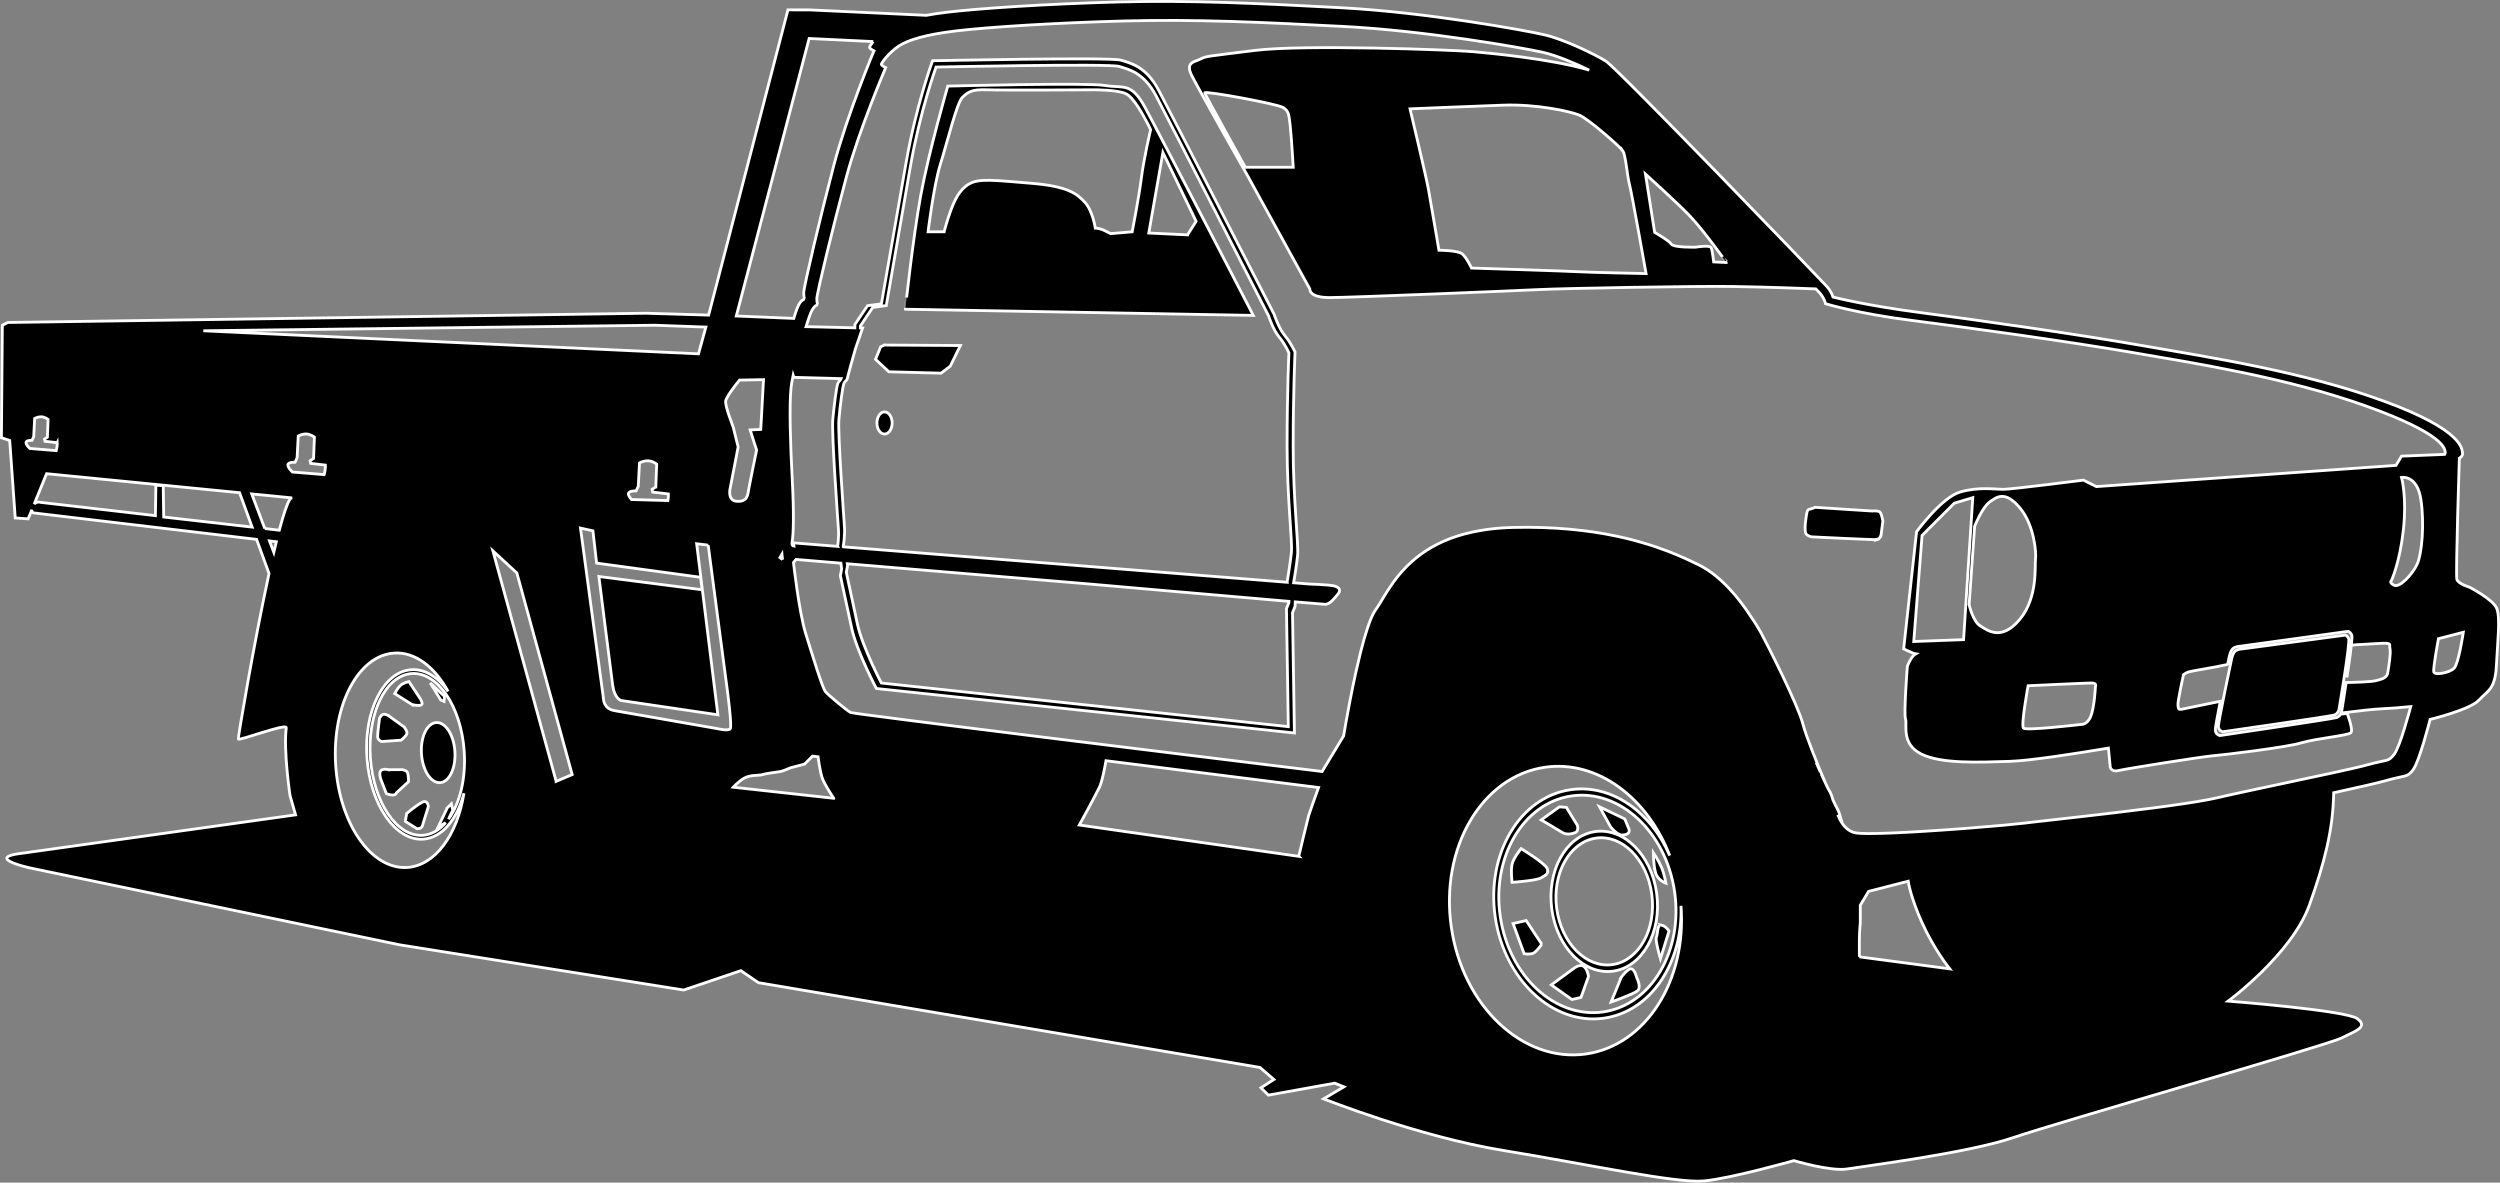<?xml version="1.0" encoding="UTF-8" standalone="no"?>
<!-- Created with Inkscape (http://www.inkscape.org/) -->
<svg xmlns:rdf="http://www.w3.org/1999/02/22-rdf-syntax-ns#" xmlns="http://www.w3.org/2000/svg" xmlns:cc="http://web.resource.org/cc/" xmlns:dc="http://purl.org/dc/elements/1.1/" xmlns:svg="http://www.w3.org/2000/svg" xmlns:inkscape="http://www.inkscape.org/namespaces/inkscape" xmlns:sodipodi="http://sodipodi.sourceforge.net/DTD/sodipodi-0.dtd" xmlns:ns1="http://sozi.baierouge.fr" xmlns:xlink="http://www.w3.org/1999/xlink" id="svg2728" viewBox="0 0 879.56 416.07" version="1.0" inkscape:version="0.91 r13725">
  <rect x="0" y="0" width="879.56" height="416.07" fill="#808080" stroke="none"/>
  <g id="layer1" transform="translate(36.655 -281.02)">
    <g id="Layer_1" transform="translate(-36.659 281.02)">
      <path id="path2741" style="stroke:#ffffff" d="m878.3 234.09c-0.44 8.6-3.06 8.83-6.15 12.23-3.09 3.39-17.17 6.79-17.17 6.79s-3.75 14.71-5.95 17.65c-2.21 2.95-2.43 1.82-9.49 3.85-2.84 0.82-10.03 2.45-18.48 4.3-0.2 13.04-3.32 24.89-8.58 39.57-6.16 17.19-28.55 33.73-28.55 33.73s41.52 3.25 45.42 6.17c3.89 2.92-0.33 4.22-5.52 6.81-5.19 2.6-99.27 29.52-115.48 35.04-16.22 5.51-52.56 10.05-58.4 11.03-5.84 0.97-18.81-2.92-18.81-2.92s-21.74 6.16-31.47 7.13c-9.73 0.98-40.87-5.84-70.72-10.7-29.84-4.87-63.26-18.17-63.26-18.17l7.14-4.22-3.24-1.29-23.36 4.21-2.59-2.59 4.54-2.92-4.87-4.22-176.47-29.84-6.17-4.22-20.11 6.81-99.92-15.9-129.43-26.92c-0.002 0-6.49-1.3-8.437-2.92s4.217-2.27 4.217-2.27l97-13.62-1.95-6.82s-2.35-15.86-1.32-23.81c0.23-1.76-16.758 4.76-16.881 3.93-0.09-0.61 5.449-33.49 10.82-58.21l-4.378-12.01-78.586-9.33s-0.544-0.18-0.479-1.08l-1.305 3.19-4.542-0.32-1.946-27.25-2.919-0.98 0.324-39.57 1.946-0.97 224.49-3.25 22.06 0.65 27.9-107.38 7.46 0.004 41.21 1.912c2.14-0.391 4.52-0.751 7.18-1.072 11.25-1.358 35.09-2.943 60.25-3.622 25.15-0.679 49.21 0.453 78.78 2.038 29.57 1.584 64.44 7.923 71.28 9.507 6.84 1.585 17.65 6.792 21.63 9.281 3.97 2.49 76.35 77.646 77.9 79.452 1.54 1.82 1.98 3.53 1.98 3.53s11.48 2.97 30.68 5.46 55.83 7.7 79 11.77c23.17 4.08 55.61 8.96 84.08 19.37 28.47 10.42 27.5 17.15 27.72 18.28s-1.11 1.81-1.11 1.81-1.32 41.06-0.88 42.64c0.44 1.59 4.51 2.78 4.51 2.78s8.19 4.24 9.51 7.41c1.33 3.17 0.34 11.46-0.1 20.06zm-27.87-35.64c1.63-3.57 2.6-13.95 1.3-22.71s-6.81-7.78-6.81-7.78 1.94 6.81 0.65 18.49c-1.3 11.67-4.22 17.84-4.22 17.84s-0.97 0.65 0.97 1.62c1.95 0.97 6.49-3.89 8.11-7.46zm-196.26 138.19l31.79 4.22s-5.51-6.81-9.73-16.22-4.87-14.6-4.87-14.6l-13.94 3.57-2.92 4.87v6.16s-0.33 3.24-0.33 6.16v5.84zm-6.01-46.94c-0.63-0.92-1.15-1.96-1.59-3.04 0.44 1.08 0.95 2.12 1.59 3.04zm-7.74-18.12c-0.46-1.02-0.94-2.1-1.42-3.22 0.48 1.12 0.96 2.2 1.42 3.22zm-129.82 54.55c3.99 27.86 25.22 47.86 47.41 44.68 21.11-3.03 35.48-25.94 33.4-52.13 0.8 20.03-10.59 37.21-27.08 39.54-17.92 2.54-35.06-13.41-38.28-35.61s8.69-42.25 26.61-44.79c14.34-2.02 28.19 7.8 34.79 23.2-7.82-20.45-25.52-33.71-43.89-31.08-22.19 3.18-36.95 28.34-32.96 56.19zm78.56-12.45c-3.05-20.98-19.25-36.05-36.18-33.66-16.94 2.4-28.2 21.36-25.16 42.34 3.05 20.99 19.25 36.06 36.19 33.66 16.93-2.4 28.19-21.35 25.15-42.34zm-132.22-12.4s3.02-12.76 3.46-14.27c0.28-0.98 2.18-6.3 3.5-9.94-3.14-0.39-37.7-4.73-74.78-9.43-0.47 2.69-1.36 7.28-2.26 9.21-1.29 2.81-7.13 13.41-7.13 13.41l77.21 11.02zm-163.61-20.43s-3.14-4.65-4-7.03c-0.87-2.38-1.52-7.57-1.52-7.57l-1.94-0.22-2.81 2.81-4.98 1.3s-2.38 1.08-3.46 1.3-5.08 0.65-6.38 1.08-4.32 0-6.49 1.3c-2.16 1.3-3.78 3.14-3.78 3.14l35.36 3.89zm1.38-88.62c0.18-1.35 0.43-3.76 0.28-5.98-0.22-3.31-2.44-33.5-2-38.57 0.45-5.07 1.33-11.69 1.78-12.79 0.37-0.93 0.9-0.92 1.19-1.68l-16.64-0.45-0.26-0.78c-0.37 1.78-0.64 3.33-0.76 4.51-0.65 6.27-0.22 19.89 0.43 32.01 0.65 12.11 0.43 19.46 0 21.84-0.27 1.46 0.2 1.78 0.6 1.81l-0.17-1.16 15.55 1.24zm3.05 9.14s2.16 10.16 3.9 18.17c1.72 8 8.43 20.76 8.43 20.76l143.17 15.35-0.65-41.52 0.87-2.16 0.01-0.39c-23.24-1.98-70.09-6.1-70.09-6.1l-85.29-7.14 0.09 0.65-0.44 2.38zm155.08 3.49l-0.01-0.03s1.08-6.27 1.51-10.38-1.51-19.03-1.51-37.63 0.64-32.66 0.64-32.66-1.29-3.03-3.46-5.62c-2.16-2.6-3.67-7.36-3.67-7.36s-35.26-69.201-39.58-77.419-9.52-9.3-12.98-10.381c-3.46-1.082-64.44 0.216-64.44 0.216s-5.63 15.355-9.09 35.251-8.43 48.663-8.43 48.663l-4.76 0.65-4.33 6.48v0.74l0.76 0.02-2.48 7.19c-1.23 4.31-2.69 9.48-2.82 10.22-0.21 1.3-0.86 1.08-1.29 2.16-0.44 1.09-1.3 7.57-1.74 12.55-0.43 4.97 1.74 34.6 1.95 37.84 0.22 3.25-0.43 6.92-0.43 6.92l0.05 0.11 156.11 12.47zm-177.54-7.98l-0.18-1.91-0.71 1.21 0.89 0.7zm-79.62 78.02l5.63-2.38-19.47-70.94-8.43-7.78 22.27 81.1zm-38.33 9.35l1.46-1.46 0.49 2.27-1.51 3.14c3.98-5.46 6.21-14.28 5.52-24.04-1.13-15.71-9.42-27.88-18.53-27.18-9.12 0.7-15.6 14-14.47 29.72 1.12 15.71 9.41 27.88 18.53 27.18 2.99-0.23 5.7-1.83 7.95-4.43l-2.68 1.61 3.24-6.81zm-39.27-15.42c1.23 20.83 12.46 37.11 25.1 36.37 9.9-0.58 17.71-11.43 20.05-26.11-2.39 9.18-7.68 15.65-14.25 16.14-9.77 0.73-18.66-12.01-19.86-28.47s5.74-30.4 15.51-31.13c4.83-0.37 9.45 2.57 13.02 7.62-4.7-8.6-11.56-13.92-18.9-13.48-12.63 0.74-21.89 18.23-20.67 39.06zm-4.01-101.85s0.17-0.66 0.3-1.52c0.16-1.02 0.11-1.82 0.11-1.82l-5.18-0.61-0.2-0.92 1.22-0.81 0.3-7.5s-1.42-1.12-2.94-1.12-2.74 0.71-2.74 0.71l-0.41 7.71-0.71 1.52s-2.43-0.1-2.53 0.91c-0.1 1.02 1.62 2.54 1.62 2.54l11.16 0.91zm-17.74 27.36c0.302-1.29 0.601-2.54 0.896-3.74l-2.418-0.29 1.522 4.03zm-3.164-8.38l5.094 0.58c1.454-5.49 2.78-9.51 3.84-11.04 0.08-0.12 0.31-0.22 0.68-0.32l-14.211-1.4 4.597 12.18zm-79.201-9.25l40.712 4.71 0.162-10.71 2.595 0.17 0.162 11.02 31.107 3.55-4.411-12.1-67.895-6.69-4.361 10.68c0.841-0.95 1.929-0.63 1.929-0.63zm6.169-20.95l-4.306-0.5-0.169-0.76 1.013-0.68 0.253-6.25s-1.182-0.93-2.448-0.93-2.279 0.59-2.279 0.59l-0.338 6.42-0.591 1.27s-2.026-0.09-2.111 0.76c-0.084 0.84 1.351 2.11 1.351 2.11l9.287 0.76s0.144-0.55 0.253-1.27c0.13-0.85 0.085-1.52 0.085-1.52zm210.37-41.33l-158.95 1.95 174.2 8.11 2.59-9.41-17.84-0.65zm0.22 56.88l0.32-8.01s-1.51-1.18-3.13-1.18-2.92 0.75-2.92 0.75l-0.43 8.22-0.76 1.62s-2.6-0.11-2.7 0.98c-0.07 0.65 0.57 1.49 1.09 2.06 4.63 0.13 8.93 0.25 12.79 0.36 0.02-0.12 0.04-0.24 0.06-0.37 0.17-1.09 0.11-1.95 0.11-1.95l-5.51-0.65-0.22-0.97 1.3-0.86zm18.44 20.49l-4.06-0.49 7.46 60.18-34.06-5.03s-2.27-0.65-2.92-5.19-4.87-38.44-4.87-38.44l36.3 4.66-0.53-4.38-36.58-4.99-1.3-11.35-4.37-0.97 8.11 60.18s0 3.4 3.89 4.05 36.17 6.33 36.17 6.33 3.89 0.97 4.54 0c0.65-0.98-1.13-14.12-1.13-14.12l-6.65-50.44zm8.76-41.69l1.78 7.14-2.76 14.27s-1.3 4.71 2.44 4.87c3.72 0.16 3.72-2.43 4.05-4.38 0.32-1.95 2.76-13.62 2.76-13.62l-2.27-7.14 3.73-0.16 0.97-17.52-8.44 0.16s-4.54 5.52-4.86 7.3 2.6 9.08 2.6 9.08zm49.3-135.48l-22.54-1.091-25.63 97.64 20.21 0.85c0.55-1.77 1-3.12 1.29-3.8 1.32-3.17 2.65-2.94 2.65-2.94s-0.44-0.23-0.44-2.27 5.95-27.163 10.59-44.82c4.63-17.657 14.12-40.294 14.12-40.294s-1.32-0.679-1.54-1.132c-0.1-0.194 0.41-1.05 1.29-2.143zm263.69 38.378c-1.08-1.514-12.11-11.246-15.36-12.543-3.24-1.297-14.92-3.893-26.81-3.46-11.9 0.433-32.66 1.298-32.66 1.298s5.62 23.573 6.49 28.331c0.86 4.758 3.68 21.411 3.68 21.411s6.7 0 8.21 1.297c1.52 1.297 3.25 4.974 3.25 4.974s34.6 1.082 37.63 1.298 23.79 0.648 23.79 0.648-4.98-28.115-5.84-31.358c-0.87-3.245-1.3-10.382-2.38-11.896zm23.79 23.14c-4.54-4.758-15.79-14.922-15.79-14.922l3.24 20.545s4.98 2.812 5.84 4.109c0.87 1.298 8.65 1.082 8.65 1.082s4.98-0.865 5.41 0.216 0.87 4.974 0.87 4.974l4.54 0.216c0 0.001-8.22-11.462-12.76-16.22zm237.46 66.611c-27.9-9.95-59.69-14.92-82.4-18.82-22.71-3.89-58.61-8.86-77.42-11.24-18.82-2.38-30.06-5.84-30.06-5.84s-0.44-1.95-1.95-3.68c-0.11-0.13-0.63-0.67-1.49-1.54-3.49-0.14-17.35-0.65-28.79-0.84-13.19-0.21-60.12 0.65-68.77 1.09-8.65 0.43-66.18 2.81-73.53 2.81s-6.92-3.03-6.92-3.03l-21.63-39.361s-17.52-30.926-19.89-35.684c-2.38-4.758 0.86-4.758 3.03-5.839 2.16-1.082 1.94-0.865 19.03-3.028 17.08-2.163 69.85-0.216 76.99 0.433 5.57 0.506 27.2 2.461 40.76 6.482-4.89-2.391-11.58-5.194-16.32-6.266-6.71-1.514-40.88-7.57-69.86-9.083s-52.55-2.595-77.21-1.946c-24.65 0.649-48.01 2.163-59.04 3.46-11.03 1.298-17.3 3.244-20.54 5.407-3.25 2.163-6.27 6.055-6.06 6.488 0.22 0.433 1.52 1.082 1.52 1.082s-9.3 21.626-13.84 38.495c-4.55 16.869-10.39 40.87-10.39 42.82s0.44 2.16 0.44 2.16-1.3-0.21-2.6 2.82c-0.34 0.79-0.93 2.55-1.63 4.82l17.18 0.41v-1.17l4.45-6.61 4.88-0.66s5.12-29.315 8.67-49.593 9.33-35.928 9.33-35.928 62.66-1.323 66.21-0.221c3.56 1.103 8.89 2.204 13.33 10.58 4.45 8.376 40.66 78.912 40.66 78.912s1.56 4.85 3.78 7.49c2.22 2.65 3.55 5.73 3.55 5.73s-0.66 14.33-0.66 33.29c0 18.95 1.99 34.16 1.55 38.35-0.33 3.15-1.04 7.55-1.38 9.53l5.48 0.44s6.7 0.22 8.65 0.65c1.94 0.43 2.59 1.51 1.51 2.81s-2.81 3.68-4.54 3.68c-0.37 0-4.42-0.33-10.54-0.85l-0.07 1.59-0.89 2.21 0.67 42.32-147.08-15.65s-6.89-13.01-8.67-21.16c-1.78-8.16-4-18.52-4-18.52l0.45-2.42-0.26-1.99-15.78-1.32-0.9 1.08s1.95 17.52 4.32 25.09c2.38 7.57 5.84 19.03 6.92 20.33 1.09 1.3 7.57 6.7 8.87 7.35 0.26 0.13 7.26 1.07 18.26 2.47 0.84 0.11 1.71 0.22 2.6 0.34 5.35 0.68 11.5 1.45 18.19 2.29 8.91 1.12 18.78 2.35 28.96 3.62 2.54 0.31 5.11 0.63 7.68 0.95 1.29 0.16 2.57 0.32 3.86 0.48 1.56 0.19 3.12 0.38 4.68 0.57 2.31 0.29 4.62 0.58 6.93 0.86 1.55 0.19 3.09 0.38 4.64 0.57 5.78 0.72 11.48 1.42 16.99 2.1 0.63 0.07 1.25 0.15 1.88 0.23 4.19 0.52 8.24 1.01 12.12 1.49 0.58 0.07 1.15 0.14 1.72 0.21 2.73 0.34 5.36 0.66 7.88 0.97 1.28 0.16 2.54 0.31 3.75 0.46 15.45 1.9 25.74 3.15 25.74 3.15l7.57-12.54s0.07-0.45 0.2-1.25c0.04-0.23 0.09-0.49 0.14-0.77 0.07-0.43 0.15-0.92 0.25-1.46 0.06-0.36 0.13-0.75 0.2-1.16 0.33-1.83 0.74-4.11 1.23-6.65 0.11-0.57 0.22-1.14 0.34-1.73 0.28-1.47 0.59-3 0.91-4.57 0.26-1.26 0.54-2.54 0.82-3.82 0.07-0.32 0.14-0.64 0.21-0.97 0.5-2.24 1.02-4.5 1.56-6.67l0.24-0.93c0.7-2.76 1.44-5.36 2.18-7.61 0.24-0.76 0.49-1.47 0.74-2.14 0.17-0.44 0.33-0.87 0.5-1.27 0.08-0.2 0.16-0.4 0.25-0.59 0.16-0.38 0.33-0.74 0.49-1.07 0.33-0.67 0.66-1.23 0.98-1.68 0.49-0.66 0.99-1.46 1.53-2.34 3.44-5.6 8.45-14.96 20.65-20.97 0.02-0.01 0.03-0.01 0.05-0.02 2.63-1.29 5.61-2.43 8.97-3.34 2.08-0.56 4.32-1.03 6.71-1.4 0.56-0.09 1.13-0.17 1.71-0.25 2.67-0.35 5.53-0.58 8.61-0.66 14.58-0.35 26.53 0.98 36.22 3 0.75 0.15 1.48 0.31 2.2 0.48 3.6 0.81 6.86 1.72 9.82 2.66 0.6 0.18 1.18 0.37 1.74 0.56 1.71 0.58 3.3 1.16 4.8 1.73 1.98 0.77 3.79 1.53 5.42 2.26 0.61 0.27 1.19 0.54 1.75 0.8 1.32 0.61 2.51 1.19 3.58 1.71 0.44 0.22 0.88 0.45 1.32 0.7 0.09 0.05 0.17 0.1 0.26 0.15 0.42 0.24 0.84 0.49 1.25 0.76 0.08 0.05 0.15 0.1 0.23 0.15 0.39 0.26 0.77 0.52 1.15 0.8 0.05 0.03 0.09 0.06 0.14 0.09 0.4 0.3 0.8 0.6 1.2 0.92 0.08 0.07 0.16 0.13 0.25 0.2 0.39 0.31 0.77 0.63 1.15 0.96 0.05 0.05 0.1 0.1 0.16 0.14 0.35 0.31 0.7 0.63 1.04 0.94l0.18 0.18c0.36 0.34 0.72 0.69 1.07 1.03 0.08 0.08 0.15 0.16 0.23 0.23 0.35 0.36 0.7 0.72 1.04 1.08 0.01 0.02 0.03 0.04 0.05 0.06 0.33 0.35 0.65 0.71 0.97 1.07 0.06 0.07 0.12 0.14 0.19 0.21 0.31 0.36 0.62 0.72 0.93 1.08 0.05 0.07 0.11 0.13 0.16 0.2 0.3 0.35 0.59 0.7 0.87 1.05 0.01 0.02 0.03 0.05 0.05 0.07 0.29 0.37 0.58 0.73 0.85 1.09 0.05 0.06 0.11 0.13 0.16 0.2 0.27 0.35 0.53 0.7 0.78 1.04 0.03 0.04 0.06 0.09 0.09 0.13 0.24 0.33 0.47 0.65 0.7 0.97 0.02 0.04 0.04 0.07 0.07 0.11 0.23 0.33 0.45 0.65 0.67 0.97 0.03 0.05 0.07 0.1 0.1 0.15 0.22 0.32 0.42 0.63 0.61 0.93 1.81 2.56 3.15 4.78 3.87 6.11 2.21 4.07 13.02 25.35 14.78 32.15 1.12 4.29 4.98 13.94 8.11 21.18-0.47-0.96-1.01-2.12-1.59-3.41 0.58 1.29 1.12 2.45 1.59 3.41 0.21 0.44 0.4 0.84 0.58 1.19 0.02 0.05 0.05 0.1 0.07 0.15 0.05 0.09 0.09 0.18 0.14 0.26 0.04 0.1 0.09 0.19 0.14 0.28 0.03 0.06 0.06 0.12 0.1 0.18 0.05 0.1 0.1 0.19 0.14 0.27 0.02 0.03 0.04 0.07 0.06 0.1 0.05 0.1 0.11 0.19 0.16 0.27s0.1 0.18 0.15 0.27c0.01 0.03 0.03 0.07 0.05 0.11 0.03 0.06 0.06 0.13 0.09 0.2 0.02 0.04 0.04 0.09 0.06 0.14 0.03 0.07 0.06 0.13 0.09 0.2 0.02 0.06 0.04 0.11 0.06 0.17 0.02 0.07 0.05 0.14 0.08 0.21l0.06 0.18c0.03 0.08 0.05 0.15 0.08 0.23 0.02 0.07 0.04 0.13 0.06 0.2 0.03 0.07 0.05 0.15 0.08 0.23 0.02 0.07 0.04 0.14 0.06 0.22 0.03 0.07 0.05 0.15 0.08 0.23 0.02 0.08 0.04 0.16 0.07 0.24 0.69 1.51 1.25 2.63 1.57 3.17 0.6 1 1.08 2.95 1.72 5.13 0.28 0.41 0.59 0.8 0.92 1.15 0.03 0.04 0.06 0.07 0.09 0.1 0.14 0.14 0.27 0.28 0.42 0.4 0.03 0.04 0.07 0.08 0.11 0.11 0.16 0.14 0.33 0.28 0.51 0.4 0.01 0.01 0.02 0.03 0.04 0.03 0.19 0.14 0.39 0.27 0.59 0.38 0.05 0.03 0.09 0.05 0.14 0.08 0.16 0.08 0.32 0.16 0.48 0.23l0.21 0.09c0.16 0.06 0.32 0.12 0.49 0.17 0.07 0.02 0.14 0.04 0.21 0.06 0.23 0.06 0.47 0.12 0.72 0.16h0.01c0.86 0.13 2.3 0.2 4.16 0.2h0.03c0.91 0.01 1.93 0 3.03-0.03 1.19-0.02 2.49-0.06 3.87-0.11 1.19-0.04 2.43-0.1 3.72-0.16 0.14-0.01 0.27-0.01 0.41-0.02 1.29-0.06 2.62-0.13 3.99-0.2 0.15-0.01 0.31-0.02 0.47-0.03 1.44-0.08 2.92-0.17 4.41-0.26 1.57-0.1 3.17-0.2 4.77-0.31 0.81-0.05 1.61-0.11 2.41-0.17 1.6-0.11 3.19-0.22 4.77-0.34 1.57-0.12 3.12-0.24 4.63-0.36 8.3-0.65 15.39-1.3 18.37-1.67 0.87-0.11 2.14-0.26 3.72-0.44 2.19-0.25 4.98-0.56 8.18-0.92 0.34-0.04 0.68-0.08 1.02-0.12 1.83-0.2 3.78-0.42 5.82-0.66 0.39-0.04 0.78-0.09 1.17-0.13 7.78-0.89 16.66-1.93 24.82-2.99 1.34-0.18 2.66-0.35 3.96-0.52 1.18-0.16 2.33-0.32 3.46-0.48 6.58-0.92 12.17-1.83 15.54-2.61 0.51-0.12 1.05-0.24 1.62-0.37 0.16-0.04 0.33-0.08 0.49-0.11 0.46-0.11 0.94-0.22 1.43-0.33 0.15-0.03 0.29-0.06 0.43-0.09 0.63-0.14 1.28-0.28 1.94-0.43 0.18-0.04 0.36-0.08 0.54-0.12 0.52-0.11 1.05-0.23 1.6-0.35 0.23-0.05 0.47-0.1 0.7-0.15 0.62-0.14 1.25-0.27 1.9-0.41 0.21-0.05 0.43-0.1 0.65-0.14 0.62-0.14 1.24-0.27 1.87-0.4 0.35-0.08 0.69-0.15 1.04-0.23 0.43-0.09 0.87-0.18 1.31-0.28 0.39-0.08 0.78-0.16 1.17-0.25h0.01c8.17-1.74 17.19-3.64 24.37-5.2 5.58-1.22 10.05-2.23 12.13-2.82 6.92-1.94 7.14-0.86 9.3-3.67 2.07-2.69 5.52-15.65 5.82-16.78-3.77 0.37-7.5 0.65-10.36 0.77-2.64 0.12-7.93 0.71-14.12 1.49 0.13-0.3 0.17-0.51 0.17-0.51s0.78-4.73 1.61-10.23c2.68-0.03 8.8-0.21 10.39-0.64 1.79-0.49 3.9-0.81 4.22-2.76s1.14-6.81 0.81-8.44c-0.32-1.62 0.33-1.78-1.13-1.94s-9.09 0.48-10.71 0.48c-0.23 0-0.87 0.07-1.77 0.19 0.21-1.96 0.28-3.32 0.15-3.59-0.65-1.3-1.3-1.3-1.3-1.3l-37.63 5.19s-1.46 0-2.6 0.65c-1.13 0.65-1.62 3.24-1.62 3.24s-0.22 1.08-0.56 2.77c0.01-0.06 0.02-0.13 0.04-0.2-0.85 0.16-1.47 0.28-1.75 0.35-1.94 0.49-11.03 1.95-12 2.27-0.97 0.33-1.79 0.98-1.79 0.98s-2.1 9.4-1.94 10.7 0.16 1.62 1.3 1.46c0.49-0.07 6.6-1.34 13.59-2.8-0.95 4.89-1.75 9.21-1.75 9.94 0 1.78 1.62 2.11 1.62 2.11s39.58-5.84 41.04-6.33c0.71-0.24 1.15-0.74 1.42-1.2l2.31-0.26s2.27 5.84 1.29 6.81c-0.97 0.98-12 1.95-17.51 3.57-5.52 1.62-27.25 4.22-31.15 4.54-3.89 0.33-30.49 4.54-33.08 5.19-2.6 0.65-2.92-1.29-2.92-1.29l-0.63-6.61c-12.12 2.04-27.83 4.45-34.73 4.66-10.71 0.32-24.01 0.97-31.15-2.6-7.13-3.57-4.86-10.38-5.51-12.32-0.65-1.95 0.65-18.49 0.65-18.49s0.65-1.95 1.94-3.57c0.3-0.38 0.64-0.65 0.97-0.84-0.29-0.04-0.51-0.09-0.64-0.14-1.62-0.65-3.57-1.62-3.57-1.62l4.54-41.2s8.76-12 15.25-13.95c6.48-1.94 12.32-0.97 15.24-0.97s28.22-3.24 28.22-3.24l4.54 2.27 105.43-7.46 1.95-3.25 15.18-0.62c0.15-0.25 0.24-0.54 0.17-0.89-0.21-1.08-0.21-6.27-28.11-16.22zm-377.17-83.912s-0.65-11.03-1.08-14.706c-0.43-3.677-0.43-4.974-2.38-6.272-1.95-1.297-27.9-6.055-27.68-5.19 0.21 0.865 14.27 26.168 14.27 26.168h16.87zm237.79 153.87s1.29 5.84 3.89 7.46c2.59 1.63 7.46 5.52 13.95-2.27 6.48-7.78 5.19-19.14 5.51-21.08 0.33-1.95-0.32-12.01-5.51-18.17s-8.11-3.89-10.71-1.95c-2.59 1.95-5.19 8.44-5.19 8.44l-1.94 27.57zm1.29-37.63l-6.49 1.95-11.35 11.35-2.92 37.31 17.52-0.65 3.24-49.96zm19.47 66.18s-2.6 13.95-1.62 14.92c0.97 0.98 20.11-1.3 20.11-1.3s2.27 0.33 3.57-2.91c1.29-3.25 1.62-10.39 1.62-10.39s0.65-1.29-1.3-1.29-22.38 0.97-22.38 0.97zm144.36-16.55s-1.95 10.39-1.63 11.68c0.33 1.3 5.52 0.33 7.14-1.29 1.62-1.63 3.24-12.65 3.24-12.65l-8.75 2.26zm-197.24-34.87c-0.65 0.16-23.36-0.97-23.36-0.97s-1.46-0.32-1.94-1.14c-0.42-0.69-0.33-3.08 0-5.19 0.32-2.11 0.32-3.24 1.3-3.4 0.97-0.16 1.94-0.65 1.94-0.65l20.11 1.3s2.44-0.33 2.92 0.64c0.49 0.98 0.81 2.92 0.81 2.92l-0.64 4.87c-0.01 0-0.49 1.46-1.14 1.62zm162.81 61.41c0.08-0.14 0.14-0.27 0.19-0.39-0.05 0.12-0.11 0.25-0.19 0.39zm-2.27 0.33c-1.39 0.45-39.17 5.87-39.17 5.87s-1.55-0.3-1.55-1.96c0-1.65 4.64-23.62 4.64-23.62s0.47-2.4 1.55-3.01c1.09-0.6 2.48-0.6 2.48-0.6l35.93-4.81s0.62 0 1.24 1.2-3.41 24.98-3.41 24.98-0.31 1.5-1.71 1.95zm4.51-13.22c0.22-1.47 0.44-2.96 0.65-4.4-0.21 1.44-0.43 2.93-0.65 4.4zm1.54-11.35c-0.2 1.88-0.53 4.34-0.89 6.94 0.36-2.6 0.69-5.06 0.89-6.94zm-678.97 38.24c-0.4-5.84 1.91-10.78 5.16-11.04 3.24-0.26 6.2 4.26 6.6 10.1 0.4 5.83-1.91 10.77-5.16 11.04-3.24 0.26-6.2-4.27-6.6-10.1zm6.8-18.96l-3.73-6 5.03 4.7-0.16 1.78-1.14-0.48zm-10.06 1.62l-6.16-3.89s0.97-1.95 2.11-2.92c1.13-0.98 2.92-1.3 2.92-1.3l4.05 6.16s1.14 1.79 0.16 2.11c-0.97 0.33-3.08-0.16-3.08-0.16zm-1.94 10.38c-0.49 0.97-1.95 2.11-1.95 2.11l-6.81 0.49s-1.46-0.33-1.46-1.79 0.65-6.32 0.65-6.32 0.65-1.79 1.94-1.47c1.3 0.33 1.46 0.65 1.46 0.65l5.19 3.73c0 0.01 1.46 1.63 0.98 2.6zm-6.49 12.49h4.87s1.62 0.16 1.94 1.14c0.33 0.97 0.33 3.08 0.33 3.08l-4.22 3.89s-0.16 0.81-1.3 0.81c-1.13 0-2.27-0.48-2.27-0.48l-1.95-5.03s-0.81-2.27 0-3.08c0.81-0.82 2.6-0.33 2.6-0.33zm11.84 11.52c2.11-1.14 2.27 1.46 2.27 1.46s-1.78 5.67-2.11 6.81c-0.32 1.14-1.94 0.97-1.94 0.97l-4.06-2.59 0.49-2.76s3.24-2.76 5.35-3.89zm162.69-160.91l26.76 0.17-3.57 7.29-3.24 2.44-18.33-0.49-4.7-4.38 1.78-4.38 1.3-0.65zm0.08 23.52c1.48 0 2.68 1.74 2.68 3.9 0 2.14-1.2 3.89-2.68 3.89s-2.68-1.75-2.68-3.89c0-2.16 1.2-3.9 2.68-3.9zm12.73-76.124c2.81-15.355 9.52-38.496 9.52-38.496s49.09-1.297 55.36-0.216c6.27 1.082 9.08-1.298 13.84 7.353s38.28 73.533 38.28 73.533l-122.41-2.17c0 0.01 2.6-24.649 5.41-40.004zm93.86 13.841l3.03-4.758-11.68-24.221-4.97 28.331 13.62 0.648zm-85.64-1.081s1.08-4.109 2.38-7.569 3.03-7.353 6.49-9.299c3.46-1.947 8.43-1.298 21.62-0.216 13.19 1.081 16.22 3.676 19.03 6.704 2.82 3.028 3.68 9.083 3.68 9.083s1.51 0 3.24 0.865 2.17 1.082 2.17 1.082l7.57-0.649s2.37-12.111 3.24-19.031c0.87-6.921 3.24-16.869 3.24-16.869s-0.65-1.514-1.51-3.028-4.32-8.434-7.35-9.732-10.82-1.298-10.82-1.298-32.22 0.217-37.84 0c-5.63-0.216-6.71 0.865-8.65 2.596-1.95 1.73-5.41 16.003-7.79 23.573s-4.33 23.79-4.33 23.79h5.63v-0.002zm238.23 262.31s2.3-3.19 3.54-3.01 1.94 3.19 1.94 3.19 1.77 3.36 0.18 4.6-9.2 3.89-9.2 3.89l3.54-8.67zm14.15-18.4c1.6 0.35 2.66 2.12 2.66 2.12l-3.01 9.73s-1.95-6.55-1.42-7.61c0.54-1.06 0.18-4.6 1.77-4.24zm-2.12-18.58c-0.71-2.83-0.71-6.9-0.71-6.9s1.77 2.65 2.83 5.13c1.07 2.48 1.6 5.66 1.6 5.66s-3.01-1.06-3.72-3.89zm-11.85-13.1c-1.6 0-3.9-2.83-3.9-2.83l-3.89-7.08 8.85 4.25s0.7 1.59 1.41 3.36-0.88 2.3-2.47 2.3zm12.3 20.54c1.84 13.55-4.94 25.78-15.13 27.33s-19.93-8.18-21.77-21.73c-1.83-13.55 4.94-25.78 15.13-27.33s19.94 8.18 21.77 21.73zm-35.17 5.34c1.66 12.27 10.49 21.09 19.73 19.69s15.37-12.49 13.71-24.77-10.49-21.09-19.73-19.69c-9.23 1.4-15.37 12.49-13.71 24.77zm1.99-26.76c-1.42-0.89-7.44-4.43-7.44-4.43l6.38-4.6 2.47 0.18 3.89 6.37s0.54 1.95-0.7 2.48-3.19 0.88-4.6 0zm-7.43 15.92c-1.77 1.07-10.27 1.6-10.27 1.6s-0.53-4.07 0-6.37 3.19-5.49 3.19-5.49 8.67 5.31 9.2 7.08-0.35 2.12-2.12 3.18zm0.17 23.36s-1.77 2.65-3.01 3.19c-1.23 0.53-3.18 0.17-3.18 0.17l-3.89-10.61 4.6-1.06 5.48 8.31zm14.69 7.79c1.41 0.88 1.77 3.54 1.77 3.54l-2.66 7.43-3.18 0.71-7.26-5.14 7.97-5.84s1.94-1.59 3.36-0.7z"/>
    </g>
  </g>
</svg>
